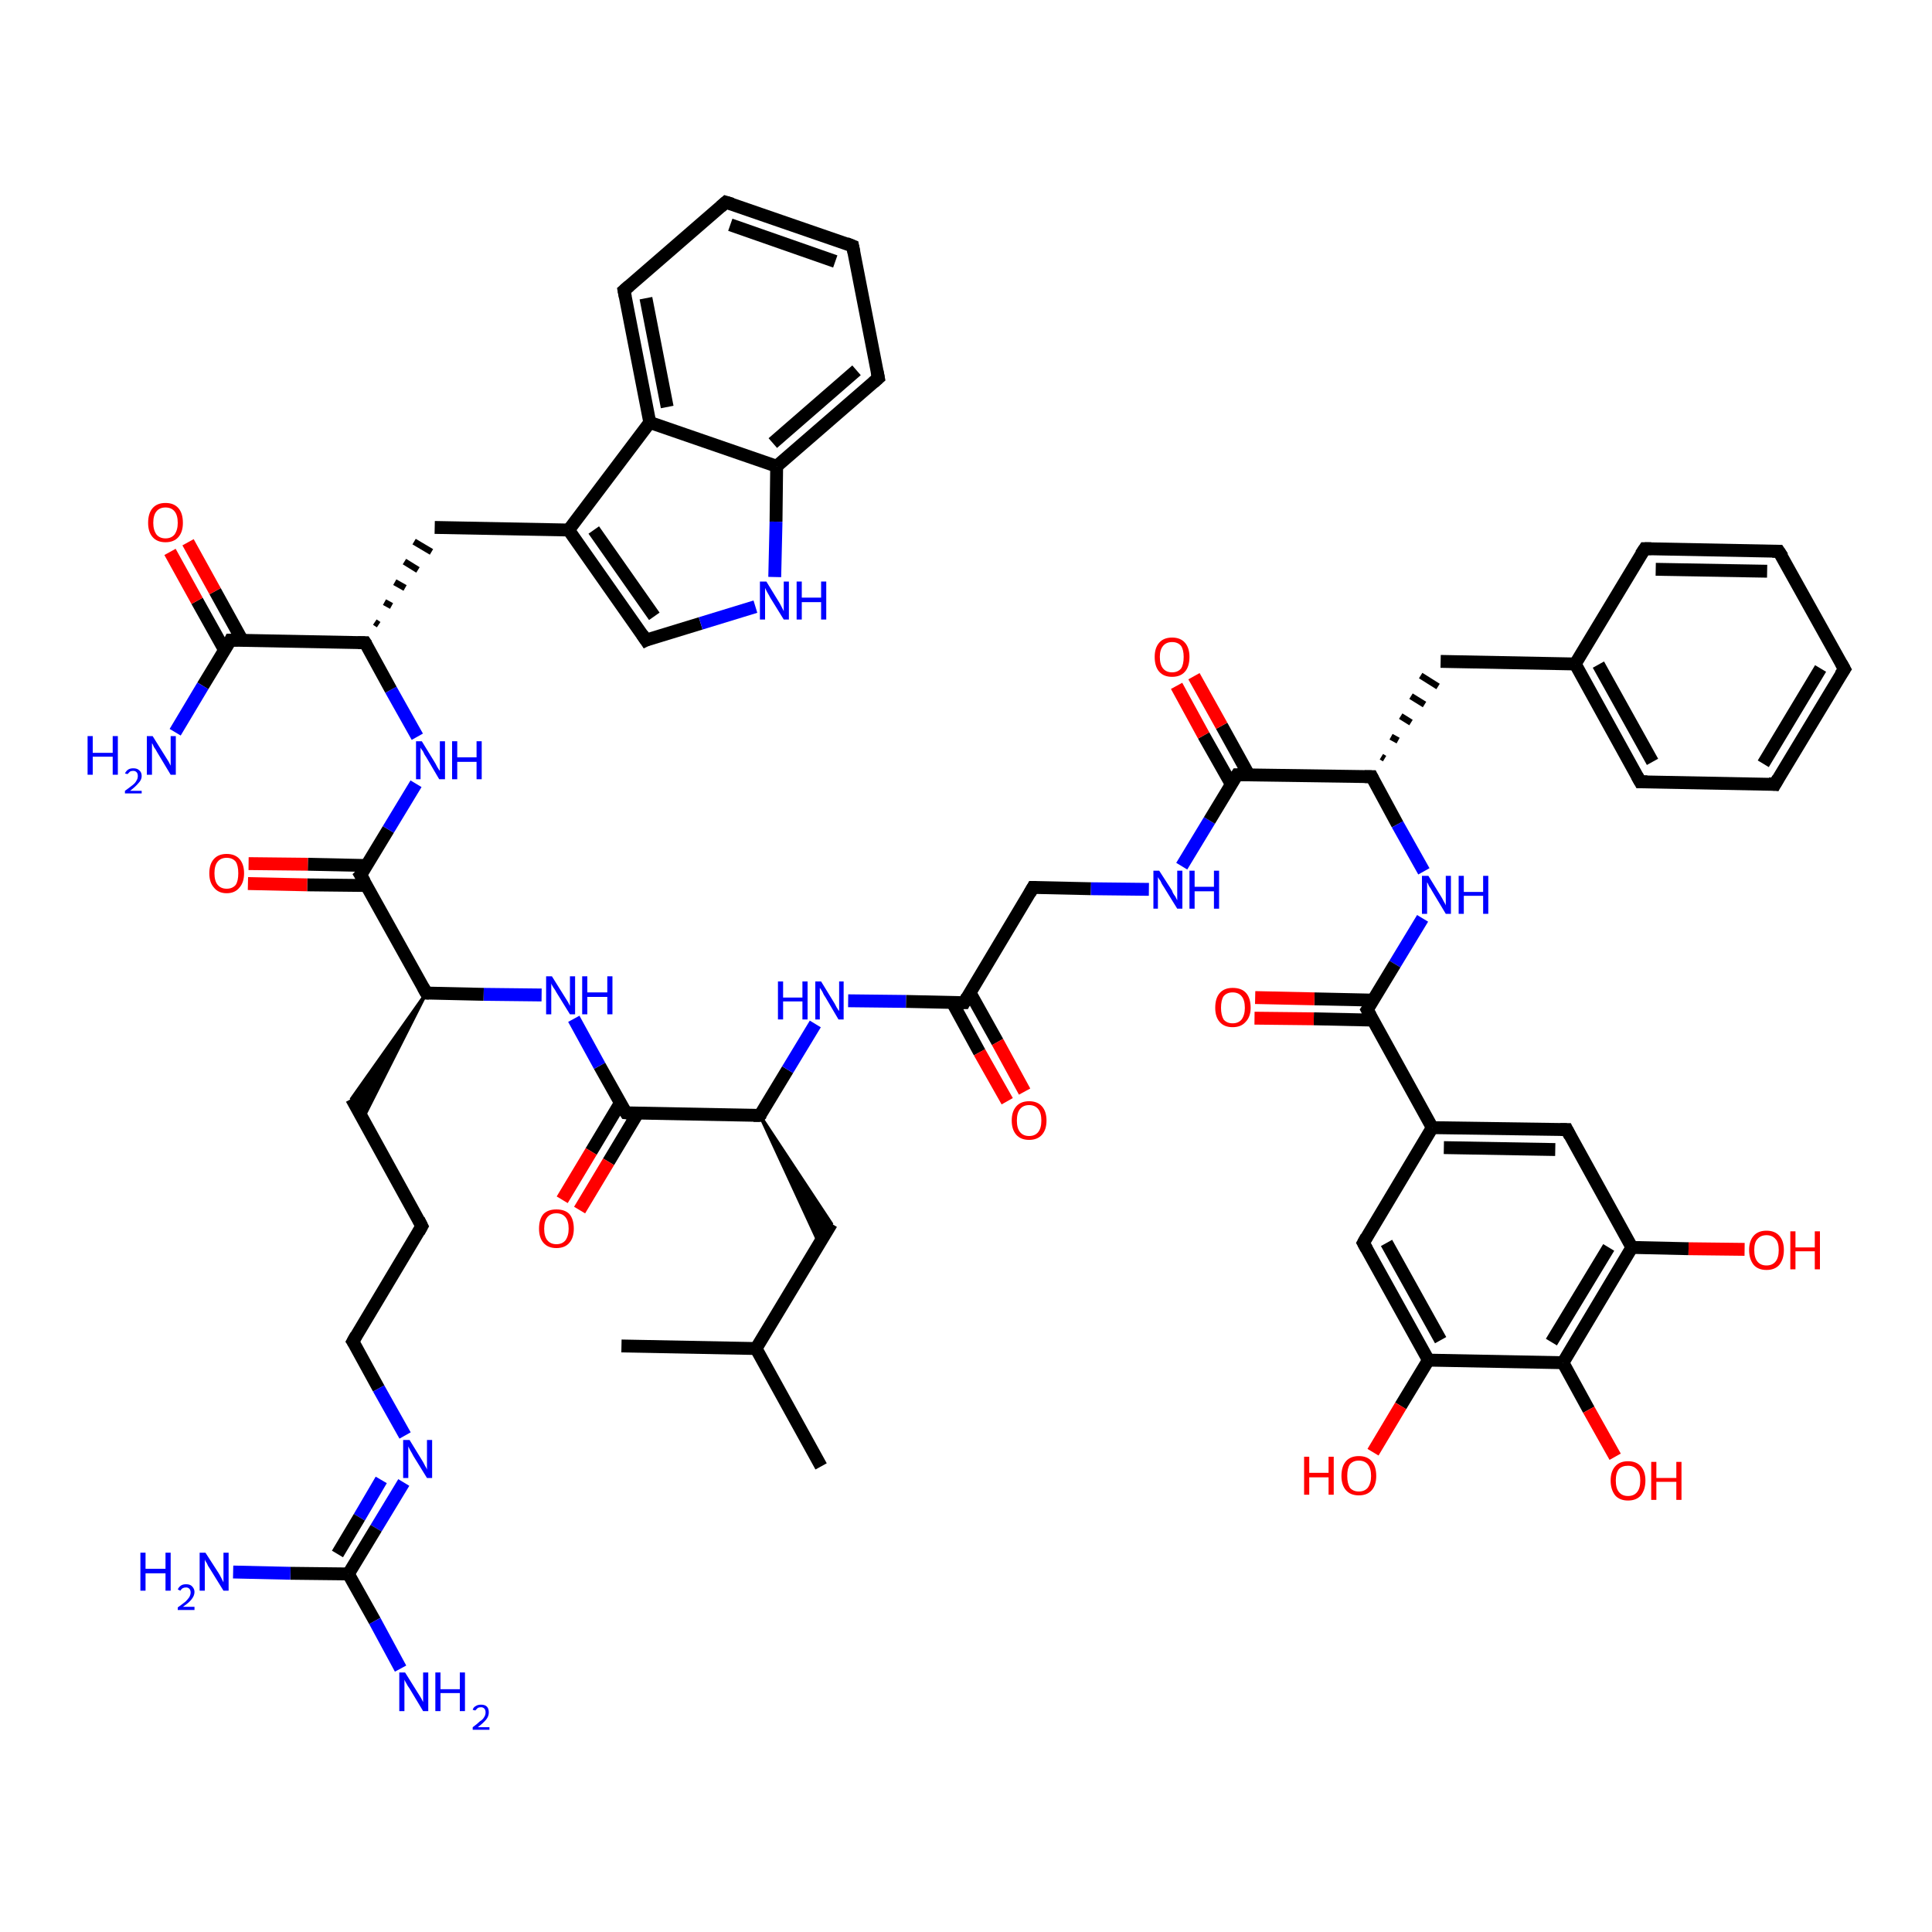 <?xml version='1.0' encoding='iso-8859-1'?>
<svg version='1.1' baseProfile='full'
              xmlns='http://www.w3.org/2000/svg'
                      xmlns:rdkit='http://www.rdkit.org/xml'
                      xmlns:xlink='http://www.w3.org/1999/xlink'
                  xml:space='preserve'
width='300px' height='300px' viewBox='0 0 300 300'>
<!-- END OF HEADER -->
<rect style='opacity:1.0;fill:#FFFFFF;stroke:none' width='300.0' height='300.0' x='0.0' y='0.0'> </rect>
<path class='bond-0 atom-0 atom-1' d='M 127.5,227.7 L 117.4,209.4' style='fill:none;fill-rule:evenodd;stroke:#000000;stroke-width:2.0px;stroke-linecap:butt;stroke-linejoin:miter;stroke-opacity:1' />
<path class='bond-1 atom-1 atom-2' d='M 117.4,209.4 L 96.5,209.0' style='fill:none;fill-rule:evenodd;stroke:#000000;stroke-width:2.0px;stroke-linecap:butt;stroke-linejoin:miter;stroke-opacity:1' />
<path class='bond-2 atom-1 atom-3' d='M 117.4,209.4 L 129.1,190.0' style='fill:none;fill-rule:evenodd;stroke:#000000;stroke-width:2.0px;stroke-linecap:butt;stroke-linejoin:miter;stroke-opacity:1' />
<path class='bond-3 atom-4 atom-3' d='M 118.0,173.2 L 129.1,190.0 L 127.2,193.1 Z' style='fill:#000000;fill-rule:evenodd;fill-opacity:1;stroke:#000000;stroke-width:0.5px;stroke-linecap:butt;stroke-linejoin:miter;stroke-opacity:1;' />
<path class='bond-4 atom-4 atom-5' d='M 118.0,173.2 L 122.3,166.1' style='fill:none;fill-rule:evenodd;stroke:#000000;stroke-width:2.0px;stroke-linecap:butt;stroke-linejoin:miter;stroke-opacity:1' />
<path class='bond-4 atom-4 atom-5' d='M 122.3,166.1 L 126.6,159.0' style='fill:none;fill-rule:evenodd;stroke:#0000FF;stroke-width:2.0px;stroke-linecap:butt;stroke-linejoin:miter;stroke-opacity:1' />
<path class='bond-5 atom-5 atom-6' d='M 131.7,155.4 L 140.7,155.5' style='fill:none;fill-rule:evenodd;stroke:#0000FF;stroke-width:2.0px;stroke-linecap:butt;stroke-linejoin:miter;stroke-opacity:1' />
<path class='bond-5 atom-5 atom-6' d='M 140.7,155.5 L 149.7,155.7' style='fill:none;fill-rule:evenodd;stroke:#000000;stroke-width:2.0px;stroke-linecap:butt;stroke-linejoin:miter;stroke-opacity:1' />
<path class='bond-6 atom-6 atom-7' d='M 147.9,155.7 L 152.1,163.4' style='fill:none;fill-rule:evenodd;stroke:#000000;stroke-width:2.0px;stroke-linecap:butt;stroke-linejoin:miter;stroke-opacity:1' />
<path class='bond-6 atom-6 atom-7' d='M 152.1,163.4 L 156.4,171.0' style='fill:none;fill-rule:evenodd;stroke:#FF0000;stroke-width:2.0px;stroke-linecap:butt;stroke-linejoin:miter;stroke-opacity:1' />
<path class='bond-6 atom-6 atom-7' d='M 150.6,154.1 L 154.9,161.8' style='fill:none;fill-rule:evenodd;stroke:#000000;stroke-width:2.0px;stroke-linecap:butt;stroke-linejoin:miter;stroke-opacity:1' />
<path class='bond-6 atom-6 atom-7' d='M 154.9,161.8 L 159.1,169.5' style='fill:none;fill-rule:evenodd;stroke:#FF0000;stroke-width:2.0px;stroke-linecap:butt;stroke-linejoin:miter;stroke-opacity:1' />
<path class='bond-7 atom-6 atom-8' d='M 149.7,155.7 L 160.4,137.8' style='fill:none;fill-rule:evenodd;stroke:#000000;stroke-width:2.0px;stroke-linecap:butt;stroke-linejoin:miter;stroke-opacity:1' />
<path class='bond-8 atom-8 atom-9' d='M 160.4,137.8 L 169.4,138.0' style='fill:none;fill-rule:evenodd;stroke:#000000;stroke-width:2.0px;stroke-linecap:butt;stroke-linejoin:miter;stroke-opacity:1' />
<path class='bond-8 atom-8 atom-9' d='M 169.4,138.0 L 178.4,138.1' style='fill:none;fill-rule:evenodd;stroke:#0000FF;stroke-width:2.0px;stroke-linecap:butt;stroke-linejoin:miter;stroke-opacity:1' />
<path class='bond-9 atom-9 atom-10' d='M 183.5,134.5 L 187.8,127.4' style='fill:none;fill-rule:evenodd;stroke:#0000FF;stroke-width:2.0px;stroke-linecap:butt;stroke-linejoin:miter;stroke-opacity:1' />
<path class='bond-9 atom-9 atom-10' d='M 187.8,127.4 L 192.1,120.3' style='fill:none;fill-rule:evenodd;stroke:#000000;stroke-width:2.0px;stroke-linecap:butt;stroke-linejoin:miter;stroke-opacity:1' />
<path class='bond-10 atom-10 atom-11' d='M 193.9,120.3 L 189.7,112.7' style='fill:none;fill-rule:evenodd;stroke:#000000;stroke-width:2.0px;stroke-linecap:butt;stroke-linejoin:miter;stroke-opacity:1' />
<path class='bond-10 atom-10 atom-11' d='M 189.7,112.7 L 185.4,105.0' style='fill:none;fill-rule:evenodd;stroke:#FF0000;stroke-width:2.0px;stroke-linecap:butt;stroke-linejoin:miter;stroke-opacity:1' />
<path class='bond-10 atom-10 atom-11' d='M 191.2,121.8 L 186.9,114.2' style='fill:none;fill-rule:evenodd;stroke:#000000;stroke-width:2.0px;stroke-linecap:butt;stroke-linejoin:miter;stroke-opacity:1' />
<path class='bond-10 atom-10 atom-11' d='M 186.9,114.2 L 182.7,106.5' style='fill:none;fill-rule:evenodd;stroke:#FF0000;stroke-width:2.0px;stroke-linecap:butt;stroke-linejoin:miter;stroke-opacity:1' />
<path class='bond-11 atom-10 atom-12' d='M 192.1,120.3 L 213.0,120.6' style='fill:none;fill-rule:evenodd;stroke:#000000;stroke-width:2.0px;stroke-linecap:butt;stroke-linejoin:miter;stroke-opacity:1' />
<path class='bond-12 atom-12 atom-13' d='M 215.0,117.8 L 214.5,117.5' style='fill:none;fill-rule:evenodd;stroke:#000000;stroke-width:1.0px;stroke-linecap:butt;stroke-linejoin:miter;stroke-opacity:1' />
<path class='bond-12 atom-12 atom-13' d='M 217.1,115.0 L 216.0,114.4' style='fill:none;fill-rule:evenodd;stroke:#000000;stroke-width:1.0px;stroke-linecap:butt;stroke-linejoin:miter;stroke-opacity:1' />
<path class='bond-12 atom-12 atom-13' d='M 219.1,112.2 L 217.5,111.2' style='fill:none;fill-rule:evenodd;stroke:#000000;stroke-width:1.0px;stroke-linecap:butt;stroke-linejoin:miter;stroke-opacity:1' />
<path class='bond-12 atom-12 atom-13' d='M 221.2,109.4 L 219.1,108.1' style='fill:none;fill-rule:evenodd;stroke:#000000;stroke-width:1.0px;stroke-linecap:butt;stroke-linejoin:miter;stroke-opacity:1' />
<path class='bond-12 atom-12 atom-13' d='M 223.3,106.6 L 220.6,104.9' style='fill:none;fill-rule:evenodd;stroke:#000000;stroke-width:1.0px;stroke-linecap:butt;stroke-linejoin:miter;stroke-opacity:1' />
<path class='bond-13 atom-13 atom-14' d='M 223.7,102.7 L 244.6,103.1' style='fill:none;fill-rule:evenodd;stroke:#000000;stroke-width:2.0px;stroke-linecap:butt;stroke-linejoin:miter;stroke-opacity:1' />
<path class='bond-14 atom-14 atom-15' d='M 244.6,103.1 L 254.7,121.4' style='fill:none;fill-rule:evenodd;stroke:#000000;stroke-width:2.0px;stroke-linecap:butt;stroke-linejoin:miter;stroke-opacity:1' />
<path class='bond-14 atom-14 atom-15' d='M 248.2,103.2 L 256.6,118.3' style='fill:none;fill-rule:evenodd;stroke:#000000;stroke-width:2.0px;stroke-linecap:butt;stroke-linejoin:miter;stroke-opacity:1' />
<path class='bond-15 atom-15 atom-16' d='M 254.7,121.4 L 275.6,121.8' style='fill:none;fill-rule:evenodd;stroke:#000000;stroke-width:2.0px;stroke-linecap:butt;stroke-linejoin:miter;stroke-opacity:1' />
<path class='bond-16 atom-16 atom-17' d='M 275.6,121.8 L 286.4,103.9' style='fill:none;fill-rule:evenodd;stroke:#000000;stroke-width:2.0px;stroke-linecap:butt;stroke-linejoin:miter;stroke-opacity:1' />
<path class='bond-16 atom-16 atom-17' d='M 273.8,118.6 L 282.7,103.8' style='fill:none;fill-rule:evenodd;stroke:#000000;stroke-width:2.0px;stroke-linecap:butt;stroke-linejoin:miter;stroke-opacity:1' />
<path class='bond-17 atom-17 atom-18' d='M 286.4,103.9 L 276.2,85.6' style='fill:none;fill-rule:evenodd;stroke:#000000;stroke-width:2.0px;stroke-linecap:butt;stroke-linejoin:miter;stroke-opacity:1' />
<path class='bond-18 atom-18 atom-19' d='M 276.2,85.6 L 255.4,85.2' style='fill:none;fill-rule:evenodd;stroke:#000000;stroke-width:2.0px;stroke-linecap:butt;stroke-linejoin:miter;stroke-opacity:1' />
<path class='bond-18 atom-18 atom-19' d='M 274.4,88.7 L 257.1,88.4' style='fill:none;fill-rule:evenodd;stroke:#000000;stroke-width:2.0px;stroke-linecap:butt;stroke-linejoin:miter;stroke-opacity:1' />
<path class='bond-19 atom-12 atom-20' d='M 213.0,120.6 L 217.0,128.0' style='fill:none;fill-rule:evenodd;stroke:#000000;stroke-width:2.0px;stroke-linecap:butt;stroke-linejoin:miter;stroke-opacity:1' />
<path class='bond-19 atom-12 atom-20' d='M 217.0,128.0 L 221.1,135.3' style='fill:none;fill-rule:evenodd;stroke:#0000FF;stroke-width:2.0px;stroke-linecap:butt;stroke-linejoin:miter;stroke-opacity:1' />
<path class='bond-20 atom-20 atom-21' d='M 220.9,142.6 L 216.6,149.7' style='fill:none;fill-rule:evenodd;stroke:#0000FF;stroke-width:2.0px;stroke-linecap:butt;stroke-linejoin:miter;stroke-opacity:1' />
<path class='bond-20 atom-20 atom-21' d='M 216.6,149.7 L 212.3,156.8' style='fill:none;fill-rule:evenodd;stroke:#000000;stroke-width:2.0px;stroke-linecap:butt;stroke-linejoin:miter;stroke-opacity:1' />
<path class='bond-21 atom-21 atom-22' d='M 213.3,155.3 L 204.1,155.1' style='fill:none;fill-rule:evenodd;stroke:#000000;stroke-width:2.0px;stroke-linecap:butt;stroke-linejoin:miter;stroke-opacity:1' />
<path class='bond-21 atom-21 atom-22' d='M 204.1,155.1 L 194.9,154.9' style='fill:none;fill-rule:evenodd;stroke:#FF0000;stroke-width:2.0px;stroke-linecap:butt;stroke-linejoin:miter;stroke-opacity:1' />
<path class='bond-21 atom-21 atom-22' d='M 213.2,158.4 L 204.0,158.2' style='fill:none;fill-rule:evenodd;stroke:#000000;stroke-width:2.0px;stroke-linecap:butt;stroke-linejoin:miter;stroke-opacity:1' />
<path class='bond-21 atom-21 atom-22' d='M 204.0,158.2 L 194.8,158.1' style='fill:none;fill-rule:evenodd;stroke:#FF0000;stroke-width:2.0px;stroke-linecap:butt;stroke-linejoin:miter;stroke-opacity:1' />
<path class='bond-22 atom-21 atom-23' d='M 212.3,156.8 L 222.4,175.1' style='fill:none;fill-rule:evenodd;stroke:#000000;stroke-width:2.0px;stroke-linecap:butt;stroke-linejoin:miter;stroke-opacity:1' />
<path class='bond-23 atom-23 atom-24' d='M 222.4,175.1 L 243.3,175.4' style='fill:none;fill-rule:evenodd;stroke:#000000;stroke-width:2.0px;stroke-linecap:butt;stroke-linejoin:miter;stroke-opacity:1' />
<path class='bond-23 atom-23 atom-24' d='M 224.2,178.2 L 241.5,178.5' style='fill:none;fill-rule:evenodd;stroke:#000000;stroke-width:2.0px;stroke-linecap:butt;stroke-linejoin:miter;stroke-opacity:1' />
<path class='bond-24 atom-24 atom-25' d='M 243.3,175.4 L 253.4,193.7' style='fill:none;fill-rule:evenodd;stroke:#000000;stroke-width:2.0px;stroke-linecap:butt;stroke-linejoin:miter;stroke-opacity:1' />
<path class='bond-25 atom-25 atom-26' d='M 253.4,193.7 L 262.2,193.9' style='fill:none;fill-rule:evenodd;stroke:#000000;stroke-width:2.0px;stroke-linecap:butt;stroke-linejoin:miter;stroke-opacity:1' />
<path class='bond-25 atom-25 atom-26' d='M 262.2,193.9 L 270.9,194.0' style='fill:none;fill-rule:evenodd;stroke:#FF0000;stroke-width:2.0px;stroke-linecap:butt;stroke-linejoin:miter;stroke-opacity:1' />
<path class='bond-26 atom-25 atom-27' d='M 253.4,193.7 L 242.7,211.6' style='fill:none;fill-rule:evenodd;stroke:#000000;stroke-width:2.0px;stroke-linecap:butt;stroke-linejoin:miter;stroke-opacity:1' />
<path class='bond-26 atom-25 atom-27' d='M 249.8,193.7 L 240.9,208.4' style='fill:none;fill-rule:evenodd;stroke:#000000;stroke-width:2.0px;stroke-linecap:butt;stroke-linejoin:miter;stroke-opacity:1' />
<path class='bond-27 atom-27 atom-28' d='M 242.7,211.6 L 246.7,218.9' style='fill:none;fill-rule:evenodd;stroke:#000000;stroke-width:2.0px;stroke-linecap:butt;stroke-linejoin:miter;stroke-opacity:1' />
<path class='bond-27 atom-27 atom-28' d='M 246.7,218.9 L 250.8,226.2' style='fill:none;fill-rule:evenodd;stroke:#FF0000;stroke-width:2.0px;stroke-linecap:butt;stroke-linejoin:miter;stroke-opacity:1' />
<path class='bond-28 atom-27 atom-29' d='M 242.7,211.6 L 221.8,211.2' style='fill:none;fill-rule:evenodd;stroke:#000000;stroke-width:2.0px;stroke-linecap:butt;stroke-linejoin:miter;stroke-opacity:1' />
<path class='bond-29 atom-29 atom-30' d='M 221.8,211.2 L 217.5,218.3' style='fill:none;fill-rule:evenodd;stroke:#000000;stroke-width:2.0px;stroke-linecap:butt;stroke-linejoin:miter;stroke-opacity:1' />
<path class='bond-29 atom-29 atom-30' d='M 217.5,218.3 L 213.2,225.5' style='fill:none;fill-rule:evenodd;stroke:#FF0000;stroke-width:2.0px;stroke-linecap:butt;stroke-linejoin:miter;stroke-opacity:1' />
<path class='bond-30 atom-29 atom-31' d='M 221.8,211.2 L 211.7,193.0' style='fill:none;fill-rule:evenodd;stroke:#000000;stroke-width:2.0px;stroke-linecap:butt;stroke-linejoin:miter;stroke-opacity:1' />
<path class='bond-30 atom-29 atom-31' d='M 223.7,208.1 L 215.3,193.0' style='fill:none;fill-rule:evenodd;stroke:#000000;stroke-width:2.0px;stroke-linecap:butt;stroke-linejoin:miter;stroke-opacity:1' />
<path class='bond-31 atom-4 atom-32' d='M 118.0,173.2 L 97.2,172.8' style='fill:none;fill-rule:evenodd;stroke:#000000;stroke-width:2.0px;stroke-linecap:butt;stroke-linejoin:miter;stroke-opacity:1' />
<path class='bond-32 atom-32 atom-33' d='M 96.3,171.3 L 91.8,178.8' style='fill:none;fill-rule:evenodd;stroke:#000000;stroke-width:2.0px;stroke-linecap:butt;stroke-linejoin:miter;stroke-opacity:1' />
<path class='bond-32 atom-32 atom-33' d='M 91.8,178.8 L 87.3,186.3' style='fill:none;fill-rule:evenodd;stroke:#FF0000;stroke-width:2.0px;stroke-linecap:butt;stroke-linejoin:miter;stroke-opacity:1' />
<path class='bond-32 atom-32 atom-33' d='M 99.0,172.9 L 94.5,180.4' style='fill:none;fill-rule:evenodd;stroke:#000000;stroke-width:2.0px;stroke-linecap:butt;stroke-linejoin:miter;stroke-opacity:1' />
<path class='bond-32 atom-32 atom-33' d='M 94.5,180.4 L 90.0,187.9' style='fill:none;fill-rule:evenodd;stroke:#FF0000;stroke-width:2.0px;stroke-linecap:butt;stroke-linejoin:miter;stroke-opacity:1' />
<path class='bond-33 atom-32 atom-34' d='M 97.2,172.8 L 93.1,165.5' style='fill:none;fill-rule:evenodd;stroke:#000000;stroke-width:2.0px;stroke-linecap:butt;stroke-linejoin:miter;stroke-opacity:1' />
<path class='bond-33 atom-32 atom-34' d='M 93.1,165.5 L 89.1,158.2' style='fill:none;fill-rule:evenodd;stroke:#0000FF;stroke-width:2.0px;stroke-linecap:butt;stroke-linejoin:miter;stroke-opacity:1' />
<path class='bond-34 atom-34 atom-35' d='M 84.1,154.5 L 75.1,154.4' style='fill:none;fill-rule:evenodd;stroke:#0000FF;stroke-width:2.0px;stroke-linecap:butt;stroke-linejoin:miter;stroke-opacity:1' />
<path class='bond-34 atom-34 atom-35' d='M 75.1,154.4 L 66.2,154.2' style='fill:none;fill-rule:evenodd;stroke:#000000;stroke-width:2.0px;stroke-linecap:butt;stroke-linejoin:miter;stroke-opacity:1' />
<path class='bond-35 atom-35 atom-36' d='M 66.2,154.2 L 56.3,173.8 L 54.6,170.6 Z' style='fill:#000000;fill-rule:evenodd;fill-opacity:1;stroke:#000000;stroke-width:0.5px;stroke-linecap:butt;stroke-linejoin:miter;stroke-opacity:1;' />
<path class='bond-36 atom-36 atom-37' d='M 54.6,170.6 L 65.5,190.4' style='fill:none;fill-rule:evenodd;stroke:#000000;stroke-width:2.0px;stroke-linecap:butt;stroke-linejoin:miter;stroke-opacity:1' />
<path class='bond-37 atom-37 atom-38' d='M 65.5,190.4 L 54.8,208.3' style='fill:none;fill-rule:evenodd;stroke:#000000;stroke-width:2.0px;stroke-linecap:butt;stroke-linejoin:miter;stroke-opacity:1' />
<path class='bond-38 atom-38 atom-39' d='M 54.8,208.3 L 58.8,215.6' style='fill:none;fill-rule:evenodd;stroke:#000000;stroke-width:2.0px;stroke-linecap:butt;stroke-linejoin:miter;stroke-opacity:1' />
<path class='bond-38 atom-38 atom-39' d='M 58.8,215.6 L 62.9,222.9' style='fill:none;fill-rule:evenodd;stroke:#0000FF;stroke-width:2.0px;stroke-linecap:butt;stroke-linejoin:miter;stroke-opacity:1' />
<path class='bond-39 atom-39 atom-40' d='M 62.7,230.2 L 58.4,237.3' style='fill:none;fill-rule:evenodd;stroke:#0000FF;stroke-width:2.0px;stroke-linecap:butt;stroke-linejoin:miter;stroke-opacity:1' />
<path class='bond-39 atom-39 atom-40' d='M 58.4,237.3 L 54.1,244.4' style='fill:none;fill-rule:evenodd;stroke:#000000;stroke-width:2.0px;stroke-linecap:butt;stroke-linejoin:miter;stroke-opacity:1' />
<path class='bond-39 atom-39 atom-40' d='M 59.2,229.8 L 55.8,235.6' style='fill:none;fill-rule:evenodd;stroke:#0000FF;stroke-width:2.0px;stroke-linecap:butt;stroke-linejoin:miter;stroke-opacity:1' />
<path class='bond-39 atom-39 atom-40' d='M 55.8,235.6 L 52.4,241.3' style='fill:none;fill-rule:evenodd;stroke:#000000;stroke-width:2.0px;stroke-linecap:butt;stroke-linejoin:miter;stroke-opacity:1' />
<path class='bond-40 atom-40 atom-41' d='M 54.1,244.4 L 58.2,251.7' style='fill:none;fill-rule:evenodd;stroke:#000000;stroke-width:2.0px;stroke-linecap:butt;stroke-linejoin:miter;stroke-opacity:1' />
<path class='bond-40 atom-40 atom-41' d='M 58.2,251.7 L 62.2,259.1' style='fill:none;fill-rule:evenodd;stroke:#0000FF;stroke-width:2.0px;stroke-linecap:butt;stroke-linejoin:miter;stroke-opacity:1' />
<path class='bond-41 atom-40 atom-42' d='M 54.1,244.4 L 45.1,244.3' style='fill:none;fill-rule:evenodd;stroke:#000000;stroke-width:2.0px;stroke-linecap:butt;stroke-linejoin:miter;stroke-opacity:1' />
<path class='bond-41 atom-40 atom-42' d='M 45.1,244.3 L 36.2,244.1' style='fill:none;fill-rule:evenodd;stroke:#0000FF;stroke-width:2.0px;stroke-linecap:butt;stroke-linejoin:miter;stroke-opacity:1' />
<path class='bond-42 atom-35 atom-43' d='M 66.2,154.2 L 56.0,135.9' style='fill:none;fill-rule:evenodd;stroke:#000000;stroke-width:2.0px;stroke-linecap:butt;stroke-linejoin:miter;stroke-opacity:1' />
<path class='bond-43 atom-43 atom-44' d='M 57.0,134.4 L 47.8,134.2' style='fill:none;fill-rule:evenodd;stroke:#000000;stroke-width:2.0px;stroke-linecap:butt;stroke-linejoin:miter;stroke-opacity:1' />
<path class='bond-43 atom-43 atom-44' d='M 47.8,134.2 L 38.6,134.1' style='fill:none;fill-rule:evenodd;stroke:#FF0000;stroke-width:2.0px;stroke-linecap:butt;stroke-linejoin:miter;stroke-opacity:1' />
<path class='bond-43 atom-43 atom-44' d='M 56.9,137.5 L 47.7,137.4' style='fill:none;fill-rule:evenodd;stroke:#000000;stroke-width:2.0px;stroke-linecap:butt;stroke-linejoin:miter;stroke-opacity:1' />
<path class='bond-43 atom-43 atom-44' d='M 47.7,137.4 L 38.5,137.2' style='fill:none;fill-rule:evenodd;stroke:#FF0000;stroke-width:2.0px;stroke-linecap:butt;stroke-linejoin:miter;stroke-opacity:1' />
<path class='bond-44 atom-43 atom-45' d='M 56.0,135.9 L 60.3,128.8' style='fill:none;fill-rule:evenodd;stroke:#000000;stroke-width:2.0px;stroke-linecap:butt;stroke-linejoin:miter;stroke-opacity:1' />
<path class='bond-44 atom-43 atom-45' d='M 60.3,128.8 L 64.6,121.7' style='fill:none;fill-rule:evenodd;stroke:#0000FF;stroke-width:2.0px;stroke-linecap:butt;stroke-linejoin:miter;stroke-opacity:1' />
<path class='bond-45 atom-45 atom-46' d='M 64.8,114.4 L 60.7,107.1' style='fill:none;fill-rule:evenodd;stroke:#0000FF;stroke-width:2.0px;stroke-linecap:butt;stroke-linejoin:miter;stroke-opacity:1' />
<path class='bond-45 atom-45 atom-46' d='M 60.7,107.1 L 56.7,99.8' style='fill:none;fill-rule:evenodd;stroke:#000000;stroke-width:2.0px;stroke-linecap:butt;stroke-linejoin:miter;stroke-opacity:1' />
<path class='bond-46 atom-46 atom-47' d='M 58.8,97.0 L 58.2,96.6' style='fill:none;fill-rule:evenodd;stroke:#000000;stroke-width:1.0px;stroke-linecap:butt;stroke-linejoin:miter;stroke-opacity:1' />
<path class='bond-46 atom-46 atom-47' d='M 60.8,94.1 L 59.7,93.5' style='fill:none;fill-rule:evenodd;stroke:#000000;stroke-width:1.0px;stroke-linecap:butt;stroke-linejoin:miter;stroke-opacity:1' />
<path class='bond-46 atom-46 atom-47' d='M 62.9,91.3 L 61.3,90.4' style='fill:none;fill-rule:evenodd;stroke:#000000;stroke-width:1.0px;stroke-linecap:butt;stroke-linejoin:miter;stroke-opacity:1' />
<path class='bond-46 atom-46 atom-47' d='M 64.9,88.5 L 62.8,87.2' style='fill:none;fill-rule:evenodd;stroke:#000000;stroke-width:1.0px;stroke-linecap:butt;stroke-linejoin:miter;stroke-opacity:1' />
<path class='bond-46 atom-46 atom-47' d='M 67.0,85.7 L 64.3,84.1' style='fill:none;fill-rule:evenodd;stroke:#000000;stroke-width:1.0px;stroke-linecap:butt;stroke-linejoin:miter;stroke-opacity:1' />
<path class='bond-47 atom-47 atom-48' d='M 67.5,81.9 L 88.3,82.3' style='fill:none;fill-rule:evenodd;stroke:#000000;stroke-width:2.0px;stroke-linecap:butt;stroke-linejoin:miter;stroke-opacity:1' />
<path class='bond-48 atom-48 atom-49' d='M 88.3,82.3 L 100.3,99.4' style='fill:none;fill-rule:evenodd;stroke:#000000;stroke-width:2.0px;stroke-linecap:butt;stroke-linejoin:miter;stroke-opacity:1' />
<path class='bond-48 atom-48 atom-49' d='M 92.2,82.3 L 101.6,95.7' style='fill:none;fill-rule:evenodd;stroke:#000000;stroke-width:2.0px;stroke-linecap:butt;stroke-linejoin:miter;stroke-opacity:1' />
<path class='bond-49 atom-49 atom-50' d='M 100.3,99.4 L 108.8,96.8' style='fill:none;fill-rule:evenodd;stroke:#000000;stroke-width:2.0px;stroke-linecap:butt;stroke-linejoin:miter;stroke-opacity:1' />
<path class='bond-49 atom-49 atom-50' d='M 108.8,96.8 L 117.3,94.2' style='fill:none;fill-rule:evenodd;stroke:#0000FF;stroke-width:2.0px;stroke-linecap:butt;stroke-linejoin:miter;stroke-opacity:1' />
<path class='bond-50 atom-50 atom-51' d='M 120.3,89.6 L 120.5,81.0' style='fill:none;fill-rule:evenodd;stroke:#0000FF;stroke-width:2.0px;stroke-linecap:butt;stroke-linejoin:miter;stroke-opacity:1' />
<path class='bond-50 atom-50 atom-51' d='M 120.5,81.0 L 120.6,72.4' style='fill:none;fill-rule:evenodd;stroke:#000000;stroke-width:2.0px;stroke-linecap:butt;stroke-linejoin:miter;stroke-opacity:1' />
<path class='bond-51 atom-51 atom-52' d='M 120.6,72.4 L 136.4,58.7' style='fill:none;fill-rule:evenodd;stroke:#000000;stroke-width:2.0px;stroke-linecap:butt;stroke-linejoin:miter;stroke-opacity:1' />
<path class='bond-51 atom-51 atom-52' d='M 120.0,68.8 L 133.0,57.5' style='fill:none;fill-rule:evenodd;stroke:#000000;stroke-width:2.0px;stroke-linecap:butt;stroke-linejoin:miter;stroke-opacity:1' />
<path class='bond-52 atom-52 atom-53' d='M 136.4,58.7 L 132.4,38.2' style='fill:none;fill-rule:evenodd;stroke:#000000;stroke-width:2.0px;stroke-linecap:butt;stroke-linejoin:miter;stroke-opacity:1' />
<path class='bond-53 atom-53 atom-54' d='M 132.4,38.2 L 112.7,31.4' style='fill:none;fill-rule:evenodd;stroke:#000000;stroke-width:2.0px;stroke-linecap:butt;stroke-linejoin:miter;stroke-opacity:1' />
<path class='bond-53 atom-53 atom-54' d='M 129.7,40.6 L 113.4,34.9' style='fill:none;fill-rule:evenodd;stroke:#000000;stroke-width:2.0px;stroke-linecap:butt;stroke-linejoin:miter;stroke-opacity:1' />
<path class='bond-54 atom-54 atom-55' d='M 112.7,31.4 L 96.9,45.1' style='fill:none;fill-rule:evenodd;stroke:#000000;stroke-width:2.0px;stroke-linecap:butt;stroke-linejoin:miter;stroke-opacity:1' />
<path class='bond-55 atom-55 atom-56' d='M 96.9,45.1 L 100.9,65.6' style='fill:none;fill-rule:evenodd;stroke:#000000;stroke-width:2.0px;stroke-linecap:butt;stroke-linejoin:miter;stroke-opacity:1' />
<path class='bond-55 atom-55 atom-56' d='M 100.3,46.3 L 103.6,63.2' style='fill:none;fill-rule:evenodd;stroke:#000000;stroke-width:2.0px;stroke-linecap:butt;stroke-linejoin:miter;stroke-opacity:1' />
<path class='bond-56 atom-46 atom-57' d='M 56.7,99.8 L 35.8,99.4' style='fill:none;fill-rule:evenodd;stroke:#000000;stroke-width:2.0px;stroke-linecap:butt;stroke-linejoin:miter;stroke-opacity:1' />
<path class='bond-57 atom-57 atom-58' d='M 35.8,99.4 L 31.5,106.5' style='fill:none;fill-rule:evenodd;stroke:#000000;stroke-width:2.0px;stroke-linecap:butt;stroke-linejoin:miter;stroke-opacity:1' />
<path class='bond-57 atom-57 atom-58' d='M 31.5,106.5 L 27.2,113.7' style='fill:none;fill-rule:evenodd;stroke:#0000FF;stroke-width:2.0px;stroke-linecap:butt;stroke-linejoin:miter;stroke-opacity:1' />
<path class='bond-58 atom-57 atom-59' d='M 37.6,99.4 L 33.4,91.8' style='fill:none;fill-rule:evenodd;stroke:#000000;stroke-width:2.0px;stroke-linecap:butt;stroke-linejoin:miter;stroke-opacity:1' />
<path class='bond-58 atom-57 atom-59' d='M 33.4,91.8 L 29.2,84.2' style='fill:none;fill-rule:evenodd;stroke:#FF0000;stroke-width:2.0px;stroke-linecap:butt;stroke-linejoin:miter;stroke-opacity:1' />
<path class='bond-58 atom-57 atom-59' d='M 34.9,101.0 L 30.6,93.3' style='fill:none;fill-rule:evenodd;stroke:#000000;stroke-width:2.0px;stroke-linecap:butt;stroke-linejoin:miter;stroke-opacity:1' />
<path class='bond-58 atom-57 atom-59' d='M 30.6,93.3 L 26.4,85.7' style='fill:none;fill-rule:evenodd;stroke:#FF0000;stroke-width:2.0px;stroke-linecap:butt;stroke-linejoin:miter;stroke-opacity:1' />
<path class='bond-59 atom-19 atom-14' d='M 255.4,85.2 L 244.6,103.1' style='fill:none;fill-rule:evenodd;stroke:#000000;stroke-width:2.0px;stroke-linecap:butt;stroke-linejoin:miter;stroke-opacity:1' />
<path class='bond-60 atom-31 atom-23' d='M 211.7,193.0 L 222.4,175.1' style='fill:none;fill-rule:evenodd;stroke:#000000;stroke-width:2.0px;stroke-linecap:butt;stroke-linejoin:miter;stroke-opacity:1' />
<path class='bond-61 atom-56 atom-48' d='M 100.9,65.6 L 88.3,82.3' style='fill:none;fill-rule:evenodd;stroke:#000000;stroke-width:2.0px;stroke-linecap:butt;stroke-linejoin:miter;stroke-opacity:1' />
<path class='bond-62 atom-56 atom-51' d='M 100.9,65.6 L 120.6,72.4' style='fill:none;fill-rule:evenodd;stroke:#000000;stroke-width:2.0px;stroke-linecap:butt;stroke-linejoin:miter;stroke-opacity:1' />
<path d='M 118.3,172.9 L 118.0,173.2 L 117.0,173.2' style='fill:none;stroke:#000000;stroke-width:2.0px;stroke-linecap:butt;stroke-linejoin:miter;stroke-opacity:1;' />
<path d='M 149.2,155.7 L 149.7,155.7 L 150.2,154.8' style='fill:none;stroke:#000000;stroke-width:2.0px;stroke-linecap:butt;stroke-linejoin:miter;stroke-opacity:1;' />
<path d='M 159.9,138.7 L 160.4,137.8 L 160.9,137.8' style='fill:none;stroke:#000000;stroke-width:2.0px;stroke-linecap:butt;stroke-linejoin:miter;stroke-opacity:1;' />
<path d='M 191.9,120.6 L 192.1,120.3 L 193.1,120.3' style='fill:none;stroke:#000000;stroke-width:2.0px;stroke-linecap:butt;stroke-linejoin:miter;stroke-opacity:1;' />
<path d='M 211.9,120.6 L 213.0,120.6 L 213.2,121.0' style='fill:none;stroke:#000000;stroke-width:2.0px;stroke-linecap:butt;stroke-linejoin:miter;stroke-opacity:1;' />
<path d='M 254.2,120.5 L 254.7,121.4 L 255.8,121.4' style='fill:none;stroke:#000000;stroke-width:2.0px;stroke-linecap:butt;stroke-linejoin:miter;stroke-opacity:1;' />
<path d='M 274.6,121.7 L 275.6,121.8 L 276.1,120.9' style='fill:none;stroke:#000000;stroke-width:2.0px;stroke-linecap:butt;stroke-linejoin:miter;stroke-opacity:1;' />
<path d='M 285.8,104.8 L 286.4,103.9 L 285.9,103.0' style='fill:none;stroke:#000000;stroke-width:2.0px;stroke-linecap:butt;stroke-linejoin:miter;stroke-opacity:1;' />
<path d='M 276.8,86.5 L 276.2,85.6 L 275.2,85.6' style='fill:none;stroke:#000000;stroke-width:2.0px;stroke-linecap:butt;stroke-linejoin:miter;stroke-opacity:1;' />
<path d='M 256.4,85.2 L 255.4,85.2 L 254.8,86.1' style='fill:none;stroke:#000000;stroke-width:2.0px;stroke-linecap:butt;stroke-linejoin:miter;stroke-opacity:1;' />
<path d='M 212.5,156.5 L 212.3,156.8 L 212.8,157.7' style='fill:none;stroke:#000000;stroke-width:2.0px;stroke-linecap:butt;stroke-linejoin:miter;stroke-opacity:1;' />
<path d='M 242.3,175.4 L 243.3,175.4 L 243.8,176.4' style='fill:none;stroke:#000000;stroke-width:2.0px;stroke-linecap:butt;stroke-linejoin:miter;stroke-opacity:1;' />
<path d='M 212.2,193.9 L 211.7,193.0 L 212.2,192.1' style='fill:none;stroke:#000000;stroke-width:2.0px;stroke-linecap:butt;stroke-linejoin:miter;stroke-opacity:1;' />
<path d='M 98.2,172.9 L 97.2,172.8 L 97.0,172.5' style='fill:none;stroke:#000000;stroke-width:2.0px;stroke-linecap:butt;stroke-linejoin:miter;stroke-opacity:1;' />
<path d='M 66.6,154.2 L 66.2,154.2 L 65.7,153.3' style='fill:none;stroke:#000000;stroke-width:2.0px;stroke-linecap:butt;stroke-linejoin:miter;stroke-opacity:1;' />
<path d='M 65.0,189.4 L 65.5,190.4 L 65.0,191.3' style='fill:none;stroke:#000000;stroke-width:2.0px;stroke-linecap:butt;stroke-linejoin:miter;stroke-opacity:1;' />
<path d='M 55.3,207.4 L 54.8,208.3 L 55.0,208.6' style='fill:none;stroke:#000000;stroke-width:2.0px;stroke-linecap:butt;stroke-linejoin:miter;stroke-opacity:1;' />
<path d='M 56.6,136.9 L 56.0,135.9 L 56.3,135.6' style='fill:none;stroke:#000000;stroke-width:2.0px;stroke-linecap:butt;stroke-linejoin:miter;stroke-opacity:1;' />
<path d='M 56.9,100.1 L 56.7,99.8 L 55.6,99.8' style='fill:none;stroke:#000000;stroke-width:2.0px;stroke-linecap:butt;stroke-linejoin:miter;stroke-opacity:1;' />
<path d='M 99.7,98.5 L 100.3,99.4 L 100.7,99.2' style='fill:none;stroke:#000000;stroke-width:2.0px;stroke-linecap:butt;stroke-linejoin:miter;stroke-opacity:1;' />
<path d='M 135.6,59.4 L 136.4,58.7 L 136.2,57.7' style='fill:none;stroke:#000000;stroke-width:2.0px;stroke-linecap:butt;stroke-linejoin:miter;stroke-opacity:1;' />
<path d='M 132.6,39.2 L 132.4,38.2 L 131.4,37.8' style='fill:none;stroke:#000000;stroke-width:2.0px;stroke-linecap:butt;stroke-linejoin:miter;stroke-opacity:1;' />
<path d='M 113.7,31.7 L 112.7,31.4 L 111.9,32.1' style='fill:none;stroke:#000000;stroke-width:2.0px;stroke-linecap:butt;stroke-linejoin:miter;stroke-opacity:1;' />
<path d='M 97.7,44.4 L 96.9,45.1 L 97.1,46.1' style='fill:none;stroke:#000000;stroke-width:2.0px;stroke-linecap:butt;stroke-linejoin:miter;stroke-opacity:1;' />
<path d='M 36.9,99.4 L 35.8,99.4 L 35.6,99.8' style='fill:none;stroke:#000000;stroke-width:2.0px;stroke-linecap:butt;stroke-linejoin:miter;stroke-opacity:1;' />
<path class='atom-5' d='M 120.8 152.4
L 121.6 152.4
L 121.6 154.9
L 124.6 154.9
L 124.6 152.4
L 125.4 152.4
L 125.4 158.3
L 124.6 158.3
L 124.6 155.5
L 121.6 155.5
L 121.6 158.3
L 120.8 158.3
L 120.8 152.4
' fill='#0000FF'/>
<path class='atom-5' d='M 127.5 152.4
L 129.4 155.5
Q 129.6 155.8, 129.9 156.4
Q 130.2 156.9, 130.3 157.0
L 130.3 152.4
L 131.0 152.4
L 131.0 158.3
L 130.2 158.3
L 128.2 154.9
Q 127.9 154.5, 127.7 154.0
Q 127.4 153.5, 127.3 153.4
L 127.3 158.3
L 126.6 158.3
L 126.6 152.4
L 127.5 152.4
' fill='#0000FF'/>
<path class='atom-7' d='M 157.1 174.0
Q 157.1 172.6, 157.8 171.8
Q 158.5 171.0, 159.8 171.0
Q 161.1 171.0, 161.8 171.8
Q 162.5 172.6, 162.5 174.0
Q 162.5 175.4, 161.8 176.2
Q 161.1 177.0, 159.8 177.0
Q 158.5 177.0, 157.8 176.2
Q 157.1 175.4, 157.1 174.0
M 159.8 176.4
Q 160.7 176.4, 161.2 175.8
Q 161.7 175.2, 161.7 174.0
Q 161.7 172.8, 161.2 172.2
Q 160.7 171.6, 159.8 171.6
Q 158.9 171.6, 158.4 172.2
Q 157.9 172.8, 157.9 174.0
Q 157.9 175.2, 158.4 175.8
Q 158.9 176.4, 159.8 176.4
' fill='#FF0000'/>
<path class='atom-9' d='M 180.0 135.2
L 182.0 138.3
Q 182.1 138.7, 182.5 139.2
Q 182.8 139.8, 182.8 139.8
L 182.8 135.2
L 183.6 135.2
L 183.6 141.1
L 182.8 141.1
L 180.7 137.7
Q 180.4 137.3, 180.2 136.8
Q 179.9 136.4, 179.8 136.2
L 179.8 141.1
L 179.1 141.1
L 179.1 135.2
L 180.0 135.2
' fill='#0000FF'/>
<path class='atom-9' d='M 184.7 135.2
L 185.5 135.2
L 185.5 137.7
L 188.5 137.7
L 188.5 135.2
L 189.3 135.2
L 189.3 141.1
L 188.5 141.1
L 188.5 138.4
L 185.5 138.4
L 185.5 141.1
L 184.7 141.1
L 184.7 135.2
' fill='#0000FF'/>
<path class='atom-11' d='M 179.3 102.0
Q 179.3 100.6, 180.0 99.8
Q 180.7 99.0, 182.0 99.0
Q 183.3 99.0, 184.0 99.8
Q 184.7 100.6, 184.7 102.0
Q 184.7 103.5, 184.0 104.3
Q 183.3 105.1, 182.0 105.1
Q 180.7 105.1, 180.0 104.3
Q 179.3 103.5, 179.3 102.0
M 182.0 104.4
Q 182.9 104.4, 183.4 103.8
Q 183.8 103.2, 183.8 102.0
Q 183.8 100.9, 183.4 100.3
Q 182.9 99.7, 182.0 99.7
Q 181.1 99.7, 180.6 100.3
Q 180.1 100.9, 180.1 102.0
Q 180.1 103.2, 180.6 103.8
Q 181.1 104.4, 182.0 104.4
' fill='#FF0000'/>
<path class='atom-20' d='M 221.8 136.0
L 223.7 139.1
Q 223.9 139.4, 224.2 140.0
Q 224.5 140.5, 224.5 140.6
L 224.5 136.0
L 225.3 136.0
L 225.3 141.9
L 224.5 141.9
L 222.4 138.4
Q 222.2 138.0, 221.9 137.6
Q 221.7 137.1, 221.6 137.0
L 221.6 141.9
L 220.8 141.9
L 220.8 136.0
L 221.8 136.0
' fill='#0000FF'/>
<path class='atom-20' d='M 226.5 136.0
L 227.3 136.0
L 227.3 138.5
L 230.3 138.5
L 230.3 136.0
L 231.1 136.0
L 231.1 141.9
L 230.3 141.9
L 230.3 139.1
L 227.3 139.1
L 227.3 141.9
L 226.5 141.9
L 226.5 136.0
' fill='#0000FF'/>
<path class='atom-22' d='M 188.7 156.5
Q 188.7 155.0, 189.4 154.2
Q 190.1 153.4, 191.4 153.4
Q 192.8 153.4, 193.5 154.2
Q 194.2 155.0, 194.2 156.5
Q 194.2 157.9, 193.4 158.7
Q 192.7 159.5, 191.4 159.5
Q 190.1 159.5, 189.4 158.7
Q 188.7 157.9, 188.7 156.5
M 191.4 158.9
Q 192.3 158.9, 192.8 158.3
Q 193.3 157.6, 193.3 156.5
Q 193.3 155.3, 192.8 154.7
Q 192.3 154.1, 191.4 154.1
Q 190.5 154.1, 190.0 154.7
Q 189.6 155.3, 189.6 156.5
Q 189.6 157.6, 190.0 158.3
Q 190.5 158.9, 191.4 158.9
' fill='#FF0000'/>
<path class='atom-26' d='M 271.6 194.1
Q 271.6 192.7, 272.3 191.9
Q 273.0 191.1, 274.3 191.1
Q 275.6 191.1, 276.3 191.9
Q 277.0 192.7, 277.0 194.1
Q 277.0 195.5, 276.3 196.4
Q 275.6 197.2, 274.3 197.2
Q 273.0 197.2, 272.3 196.4
Q 271.6 195.5, 271.6 194.1
M 274.3 196.5
Q 275.2 196.5, 275.7 195.9
Q 276.2 195.3, 276.2 194.1
Q 276.2 192.9, 275.7 192.4
Q 275.2 191.8, 274.3 191.8
Q 273.4 191.8, 272.9 192.4
Q 272.4 192.9, 272.4 194.1
Q 272.4 195.3, 272.9 195.9
Q 273.4 196.5, 274.3 196.5
' fill='#FF0000'/>
<path class='atom-26' d='M 278.0 191.2
L 278.8 191.2
L 278.8 193.7
L 281.8 193.7
L 281.8 191.2
L 282.6 191.2
L 282.6 197.1
L 281.8 197.1
L 281.8 194.3
L 278.8 194.3
L 278.8 197.1
L 278.0 197.1
L 278.0 191.2
' fill='#FF0000'/>
<path class='atom-28' d='M 250.1 229.9
Q 250.1 228.5, 250.8 227.7
Q 251.5 226.9, 252.8 226.9
Q 254.1 226.9, 254.8 227.7
Q 255.5 228.5, 255.5 229.9
Q 255.5 231.3, 254.8 232.2
Q 254.1 233.0, 252.8 233.0
Q 251.5 233.0, 250.8 232.2
Q 250.1 231.3, 250.1 229.9
M 252.8 232.3
Q 253.7 232.3, 254.2 231.7
Q 254.7 231.1, 254.7 229.9
Q 254.7 228.7, 254.2 228.2
Q 253.7 227.6, 252.8 227.6
Q 251.9 227.6, 251.4 228.1
Q 250.9 228.7, 250.9 229.9
Q 250.9 231.1, 251.4 231.7
Q 251.9 232.3, 252.8 232.3
' fill='#FF0000'/>
<path class='atom-28' d='M 256.4 227.0
L 257.2 227.0
L 257.2 229.5
L 260.3 229.5
L 260.3 227.0
L 261.1 227.0
L 261.1 232.9
L 260.3 232.9
L 260.3 230.1
L 257.2 230.1
L 257.2 232.9
L 256.4 232.9
L 256.4 227.0
' fill='#FF0000'/>
<path class='atom-30' d='M 202.5 226.2
L 203.3 226.2
L 203.3 228.7
L 206.3 228.7
L 206.3 226.2
L 207.1 226.2
L 207.1 232.1
L 206.3 232.1
L 206.3 229.4
L 203.3 229.4
L 203.3 232.1
L 202.5 232.1
L 202.5 226.2
' fill='#FF0000'/>
<path class='atom-30' d='M 208.3 229.2
Q 208.3 227.7, 209.0 226.9
Q 209.7 226.1, 211.0 226.1
Q 212.3 226.1, 213.0 226.9
Q 213.7 227.7, 213.7 229.2
Q 213.7 230.6, 213.0 231.4
Q 212.3 232.2, 211.0 232.2
Q 209.7 232.2, 209.0 231.4
Q 208.3 230.6, 208.3 229.2
M 211.0 231.6
Q 211.9 231.6, 212.4 231.0
Q 212.9 230.3, 212.9 229.2
Q 212.9 228.0, 212.4 227.4
Q 211.9 226.8, 211.0 226.8
Q 210.1 226.8, 209.6 227.4
Q 209.2 228.0, 209.2 229.2
Q 209.2 230.3, 209.6 231.0
Q 210.1 231.6, 211.0 231.6
' fill='#FF0000'/>
<path class='atom-33' d='M 83.7 190.8
Q 83.7 189.3, 84.4 188.5
Q 85.1 187.8, 86.4 187.8
Q 87.7 187.8, 88.4 188.5
Q 89.1 189.3, 89.1 190.8
Q 89.1 192.2, 88.4 193.0
Q 87.7 193.8, 86.4 193.8
Q 85.1 193.8, 84.4 193.0
Q 83.7 192.2, 83.7 190.8
M 86.4 193.2
Q 87.3 193.2, 87.8 192.6
Q 88.3 191.9, 88.3 190.8
Q 88.3 189.6, 87.8 189.0
Q 87.3 188.4, 86.4 188.4
Q 85.5 188.4, 85.0 189.0
Q 84.5 189.6, 84.5 190.8
Q 84.5 192.0, 85.0 192.6
Q 85.5 193.2, 86.4 193.2
' fill='#FF0000'/>
<path class='atom-34' d='M 85.7 151.6
L 87.7 154.8
Q 87.9 155.1, 88.2 155.6
Q 88.5 156.2, 88.5 156.2
L 88.5 151.6
L 89.3 151.6
L 89.3 157.5
L 88.5 157.5
L 86.4 154.1
Q 86.2 153.7, 85.9 153.3
Q 85.6 152.8, 85.6 152.7
L 85.6 157.5
L 84.8 157.5
L 84.8 151.6
L 85.7 151.6
' fill='#0000FF'/>
<path class='atom-34' d='M 90.4 151.6
L 91.2 151.6
L 91.2 154.1
L 94.3 154.1
L 94.3 151.6
L 95.1 151.6
L 95.1 157.5
L 94.3 157.5
L 94.3 154.8
L 91.2 154.8
L 91.2 157.5
L 90.4 157.5
L 90.4 151.6
' fill='#0000FF'/>
<path class='atom-39' d='M 63.6 223.6
L 65.5 226.7
Q 65.7 227.0, 66.0 227.6
Q 66.3 228.1, 66.3 228.2
L 66.3 223.6
L 67.1 223.6
L 67.1 229.5
L 66.3 229.5
L 64.2 226.1
Q 64.0 225.7, 63.7 225.2
Q 63.5 224.8, 63.4 224.6
L 63.4 229.5
L 62.6 229.5
L 62.6 223.6
L 63.6 223.6
' fill='#0000FF'/>
<path class='atom-41' d='M 62.9 259.7
L 64.9 262.9
Q 65.1 263.2, 65.4 263.7
Q 65.7 264.3, 65.7 264.3
L 65.7 259.7
L 66.5 259.7
L 66.5 265.7
L 65.7 265.7
L 63.6 262.2
Q 63.3 261.8, 63.1 261.4
Q 62.8 260.9, 62.8 260.8
L 62.8 265.7
L 62.0 265.7
L 62.0 259.7
L 62.9 259.7
' fill='#0000FF'/>
<path class='atom-41' d='M 67.6 259.7
L 68.4 259.7
L 68.4 262.3
L 71.4 262.3
L 71.4 259.7
L 72.2 259.7
L 72.2 265.7
L 71.4 265.7
L 71.4 262.9
L 68.4 262.9
L 68.4 265.7
L 67.6 265.7
L 67.6 259.7
' fill='#0000FF'/>
<path class='atom-41' d='M 73.4 265.5
Q 73.5 265.1, 73.9 264.9
Q 74.2 264.7, 74.7 264.7
Q 75.3 264.7, 75.6 265.0
Q 75.9 265.3, 75.9 265.9
Q 75.9 266.5, 75.5 267.0
Q 75.1 267.5, 74.2 268.2
L 76.0 268.2
L 76.0 268.6
L 73.4 268.6
L 73.4 268.2
Q 74.1 267.7, 74.5 267.3
Q 75.0 267.0, 75.2 266.6
Q 75.4 266.3, 75.4 265.9
Q 75.4 265.5, 75.2 265.3
Q 75.0 265.1, 74.7 265.1
Q 74.4 265.1, 74.2 265.2
Q 74.0 265.4, 73.8 265.6
L 73.4 265.5
' fill='#0000FF'/>
<path class='atom-42' d='M 21.8 241.1
L 22.6 241.1
L 22.6 243.6
L 25.7 243.6
L 25.7 241.1
L 26.5 241.1
L 26.5 247.0
L 25.7 247.0
L 25.7 244.3
L 22.6 244.3
L 22.6 247.0
L 21.8 247.0
L 21.8 241.1
' fill='#0000FF'/>
<path class='atom-42' d='M 27.6 246.8
Q 27.8 246.4, 28.1 246.2
Q 28.4 246.0, 28.9 246.0
Q 29.5 246.0, 29.8 246.3
Q 30.2 246.7, 30.2 247.2
Q 30.2 247.8, 29.7 248.4
Q 29.3 248.9, 28.4 249.5
L 30.2 249.5
L 30.2 250.0
L 27.6 250.0
L 27.6 249.6
Q 28.3 249.1, 28.8 248.7
Q 29.2 248.3, 29.4 248.0
Q 29.6 247.6, 29.6 247.3
Q 29.6 246.9, 29.4 246.7
Q 29.2 246.5, 28.9 246.5
Q 28.6 246.5, 28.4 246.6
Q 28.2 246.7, 28.0 247.0
L 27.6 246.8
' fill='#0000FF'/>
<path class='atom-42' d='M 31.9 241.1
L 33.9 244.2
Q 34.1 244.5, 34.4 245.1
Q 34.7 245.7, 34.7 245.7
L 34.7 241.1
L 35.5 241.1
L 35.5 247.0
L 34.7 247.0
L 32.6 243.6
Q 32.3 243.2, 32.1 242.7
Q 31.8 242.3, 31.8 242.1
L 31.8 247.0
L 31.0 247.0
L 31.0 241.1
L 31.9 241.1
' fill='#0000FF'/>
<path class='atom-44' d='M 32.5 135.6
Q 32.5 134.2, 33.2 133.4
Q 33.9 132.6, 35.2 132.6
Q 36.5 132.6, 37.2 133.4
Q 37.9 134.2, 37.9 135.6
Q 37.9 137.0, 37.2 137.8
Q 36.5 138.7, 35.2 138.7
Q 33.9 138.7, 33.2 137.8
Q 32.5 137.0, 32.5 135.6
M 35.2 138.0
Q 36.1 138.0, 36.6 137.4
Q 37.0 136.8, 37.0 135.6
Q 37.0 134.4, 36.6 133.8
Q 36.1 133.2, 35.2 133.2
Q 34.3 133.2, 33.8 133.8
Q 33.3 134.4, 33.3 135.6
Q 33.3 136.8, 33.8 137.4
Q 34.3 138.0, 35.2 138.0
' fill='#FF0000'/>
<path class='atom-45' d='M 65.5 115.1
L 67.4 118.2
Q 67.6 118.5, 67.9 119.1
Q 68.2 119.6, 68.3 119.7
L 68.3 115.1
L 69.1 115.1
L 69.1 121.0
L 68.2 121.0
L 66.2 117.6
Q 65.9 117.2, 65.7 116.7
Q 65.4 116.3, 65.3 116.1
L 65.3 121.0
L 64.6 121.0
L 64.6 115.1
L 65.5 115.1
' fill='#0000FF'/>
<path class='atom-45' d='M 70.2 115.1
L 71.0 115.1
L 71.0 117.6
L 74.0 117.6
L 74.0 115.1
L 74.8 115.1
L 74.8 121.0
L 74.0 121.0
L 74.0 118.3
L 71.0 118.3
L 71.0 121.0
L 70.2 121.0
L 70.2 115.1
' fill='#0000FF'/>
<path class='atom-50' d='M 119.0 90.3
L 120.9 93.4
Q 121.1 93.7, 121.4 94.3
Q 121.7 94.9, 121.7 94.9
L 121.7 90.3
L 122.5 90.3
L 122.5 96.2
L 121.7 96.2
L 119.6 92.8
Q 119.4 92.4, 119.1 91.9
Q 118.9 91.5, 118.8 91.3
L 118.8 96.2
L 118.0 96.2
L 118.0 90.3
L 119.0 90.3
' fill='#0000FF'/>
<path class='atom-50' d='M 123.7 90.3
L 124.5 90.3
L 124.5 92.8
L 127.5 92.8
L 127.5 90.3
L 128.3 90.3
L 128.3 96.2
L 127.5 96.2
L 127.5 93.5
L 124.5 93.5
L 124.5 96.2
L 123.7 96.2
L 123.7 90.3
' fill='#0000FF'/>
<path class='atom-58' d='M 13.6 114.3
L 14.4 114.3
L 14.4 116.9
L 17.5 116.9
L 17.5 114.3
L 18.3 114.3
L 18.3 120.3
L 17.5 120.3
L 17.5 117.5
L 14.4 117.5
L 14.4 120.3
L 13.6 120.3
L 13.6 114.3
' fill='#0000FF'/>
<path class='atom-58' d='M 19.4 120.1
Q 19.6 119.7, 19.9 119.5
Q 20.2 119.3, 20.7 119.3
Q 21.3 119.3, 21.6 119.6
Q 22.0 119.9, 22.0 120.5
Q 22.0 121.1, 21.5 121.6
Q 21.1 122.1, 20.2 122.8
L 22.0 122.8
L 22.0 123.2
L 19.4 123.2
L 19.4 122.8
Q 20.1 122.3, 20.6 121.9
Q 21.0 121.6, 21.2 121.2
Q 21.4 120.9, 21.4 120.5
Q 21.4 120.1, 21.2 119.9
Q 21.0 119.7, 20.7 119.7
Q 20.4 119.7, 20.2 119.8
Q 20.0 120.0, 19.8 120.2
L 19.4 120.1
' fill='#0000FF'/>
<path class='atom-58' d='M 23.7 114.3
L 25.7 117.5
Q 25.9 117.8, 26.2 118.3
Q 26.5 118.9, 26.5 118.9
L 26.5 114.3
L 27.3 114.3
L 27.3 120.3
L 26.5 120.3
L 24.4 116.8
Q 24.2 116.4, 23.9 116.0
Q 23.7 115.5, 23.6 115.4
L 23.6 120.3
L 22.8 120.3
L 22.8 114.3
L 23.7 114.3
' fill='#0000FF'/>
<path class='atom-59' d='M 23.0 81.2
Q 23.0 79.7, 23.7 78.9
Q 24.4 78.1, 25.7 78.1
Q 27.0 78.1, 27.7 78.9
Q 28.4 79.7, 28.4 81.2
Q 28.4 82.6, 27.7 83.4
Q 27.0 84.2, 25.7 84.2
Q 24.4 84.2, 23.7 83.4
Q 23.0 82.6, 23.0 81.2
M 25.7 83.6
Q 26.6 83.6, 27.1 83.0
Q 27.6 82.3, 27.6 81.2
Q 27.6 80.0, 27.1 79.4
Q 26.6 78.8, 25.7 78.8
Q 24.8 78.8, 24.3 79.4
Q 23.8 80.0, 23.8 81.2
Q 23.8 82.3, 24.3 83.0
Q 24.8 83.6, 25.7 83.6
' fill='#FF0000'/>
</svg>
